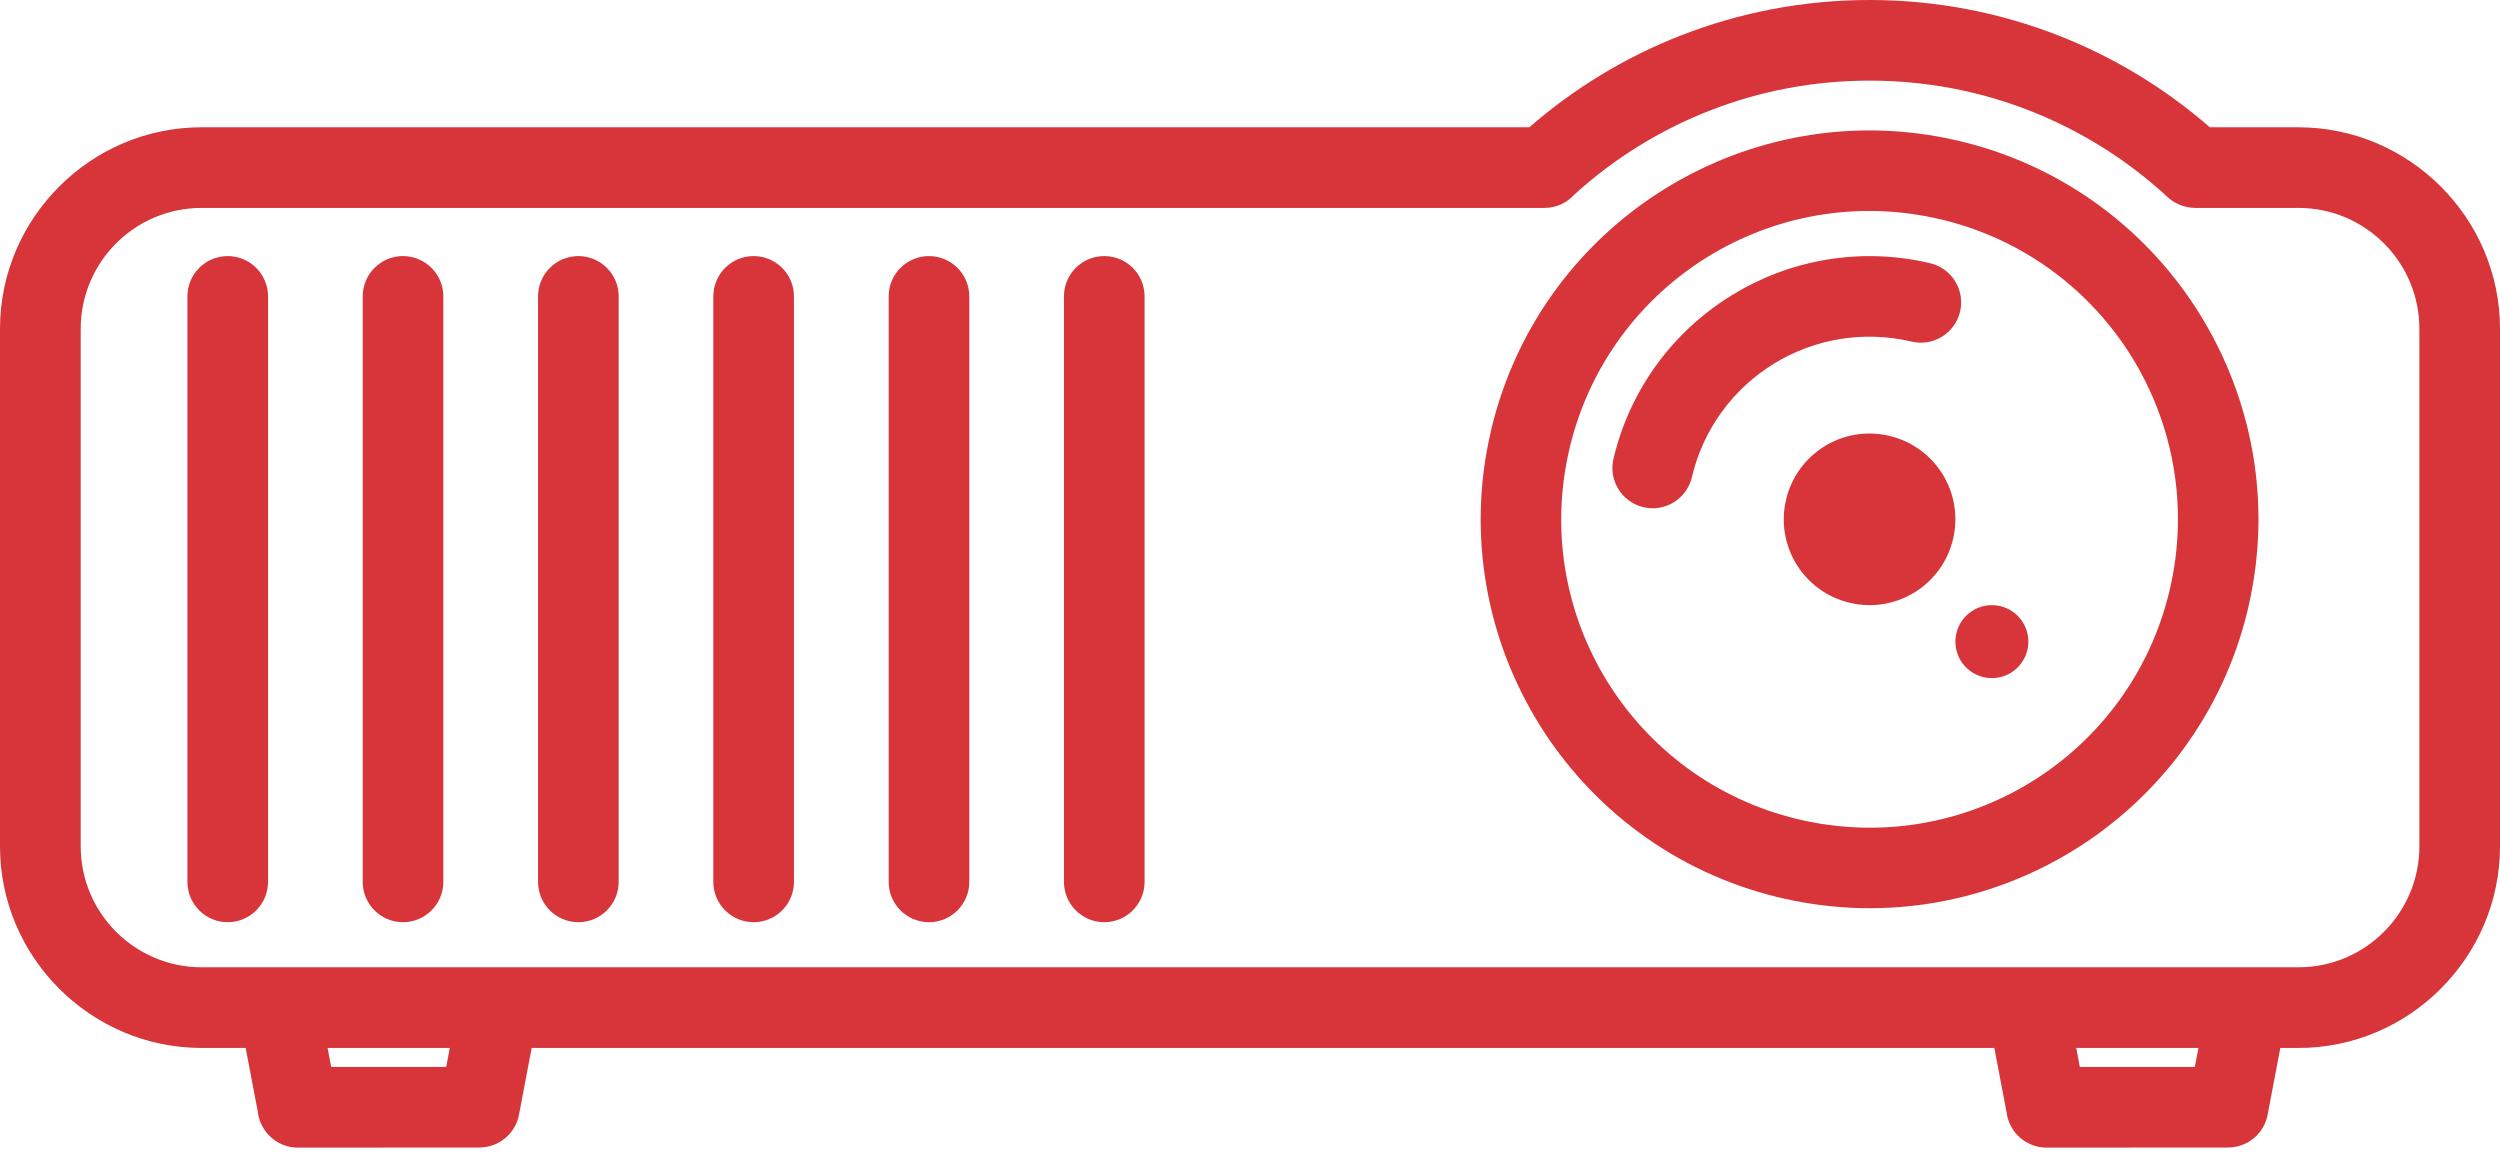 <svg width="60" height="28" viewBox="0 0 60 28" fill="none" xmlns="http://www.w3.org/2000/svg">
<path d="M4.838 3.055H36.703C37.772 2.126 38.998 1.376 40.331 0.855C41.74 0.303 43.271 0 44.87 0C46.468 0 48 0.303 49.409 0.855C50.742 1.376 51.968 2.126 53.037 3.055H55.162C56.491 3.055 57.699 3.598 58.577 4.475L58.583 4.481C59.458 5.357 60 6.565 60 7.893V20.313C60 21.642 59.457 22.85 58.58 23.727L58.574 23.734C57.698 24.609 56.49 25.151 55.162 25.151H54.728L54.423 26.753C54.337 27.216 53.93 27.54 53.475 27.54L49.118 27.543C48.621 27.543 48.212 27.168 48.156 26.685L47.864 25.151H12.76L12.456 26.752C12.37 27.216 11.962 27.54 11.507 27.54L7.15 27.543C6.653 27.543 6.244 27.168 6.188 26.685L5.896 25.151H4.838C3.509 25.151 2.301 24.608 1.423 23.731L1.417 23.725C0.542 22.849 0 21.641 0 20.313V7.893C0 6.564 0.543 5.355 1.42 4.478L1.426 4.472C2.302 3.597 3.51 3.055 4.838 3.055L4.838 3.055ZM52.763 25.151H49.83L49.916 25.607H52.676L52.763 25.151ZM10.795 25.151H7.862L7.948 25.607H10.709L10.795 25.151ZM12.913 7.113C12.913 6.579 13.347 6.146 13.881 6.146C14.415 6.146 14.848 6.579 14.848 7.113V21.165C14.848 21.699 14.415 22.133 13.881 22.133C13.347 22.133 12.913 21.699 12.913 21.165V7.113ZM25.535 7.113C25.535 6.579 25.968 6.146 26.503 6.146C27.037 6.146 27.47 6.579 27.47 7.113V21.165C27.47 21.699 27.037 22.133 26.503 22.133C25.968 22.133 25.535 21.699 25.535 21.165V7.113ZM21.328 7.113C21.328 6.579 21.762 6.146 22.296 6.146C22.83 6.146 23.263 6.579 23.263 7.113V21.165C23.263 21.699 22.83 22.133 22.296 22.133C21.762 22.133 21.328 21.699 21.328 21.165V7.113ZM17.12 7.113C17.12 6.579 17.553 6.146 18.087 6.146C18.621 6.146 19.055 6.579 19.055 7.113V21.165C19.055 21.699 18.621 22.133 18.087 22.133C17.553 22.133 17.12 21.699 17.12 21.165V7.113ZM4.498 7.113C4.498 6.579 4.931 6.146 5.465 6.146C5.999 6.146 6.433 6.579 6.433 7.113V21.165C6.433 21.699 5.999 22.133 5.465 22.133C4.931 22.133 4.498 21.699 4.498 21.165V7.113ZM8.705 7.113C8.705 6.579 9.138 6.146 9.672 6.146C10.206 6.146 10.64 6.579 10.64 7.113V21.165C10.64 21.699 10.206 22.133 9.672 22.133C9.138 22.133 8.705 21.699 8.705 21.165V7.113ZM47.603 16.251C47.133 16.14 46.842 15.668 46.953 15.198C47.064 14.727 47.536 14.436 48.007 14.547C48.477 14.658 48.769 15.13 48.657 15.601C48.545 16.072 48.074 16.363 47.603 16.251ZM45.344 10.461C46.45 10.721 47.136 11.831 46.873 12.938C46.612 14.045 45.502 14.73 44.395 14.467C43.289 14.207 42.603 13.096 42.866 11.99C43.127 10.883 44.237 10.197 45.344 10.461ZM40.605 11.452C40.484 11.972 39.964 12.295 39.444 12.173C38.925 12.052 38.601 11.533 38.723 11.013C39.124 9.316 40.177 7.941 41.553 7.092C42.929 6.242 44.628 5.917 46.321 6.317C46.841 6.438 47.164 6.958 47.042 7.477C46.921 7.997 46.401 8.32 45.882 8.199C44.7 7.92 43.519 8.145 42.566 8.733C41.614 9.321 40.883 10.275 40.605 11.452L40.605 11.452ZM46.95 3.367L47.08 3.397C49.557 4.001 51.566 5.547 52.809 7.562C54.053 9.578 54.535 12.063 53.966 14.544L53.937 14.674C53.332 17.151 51.786 19.159 49.772 20.403C47.756 21.647 45.271 22.129 42.79 21.56L42.66 21.53C40.182 20.926 38.175 19.381 36.931 17.366C35.687 15.35 35.204 12.864 35.773 10.384L35.803 10.254C36.408 7.776 37.953 5.768 39.968 4.525C41.984 3.281 44.469 2.798 46.95 3.367ZM51.168 8.575C50.178 6.973 48.576 5.745 46.602 5.27L46.574 5.264C44.584 4.793 42.591 5.172 40.981 6.166C39.379 7.156 38.151 8.758 37.676 10.732L37.67 10.759C37.199 12.75 37.578 14.743 38.572 16.352C39.562 17.955 41.164 19.183 43.138 19.658L43.165 19.664C45.156 20.135 47.149 19.755 48.758 18.762C50.361 17.772 51.589 16.17 52.064 14.196L52.07 14.168C52.541 12.178 52.161 10.185 51.168 8.575ZM37.065 4.99H4.839C4.038 4.99 3.312 5.315 2.789 5.838C2.262 6.365 1.937 7.091 1.937 7.892V20.312C1.937 21.113 2.262 21.839 2.785 22.362C3.312 22.889 4.038 23.215 4.839 23.215H55.163C55.964 23.215 56.689 22.889 57.212 22.366C57.74 21.839 58.065 21.113 58.065 20.312V7.892C58.065 7.091 57.74 6.365 57.216 5.842C56.69 5.315 55.964 4.99 55.163 4.99H52.675C52.441 4.984 52.207 4.9 52.021 4.729C51.069 3.848 49.946 3.138 48.707 2.654C47.522 2.19 46.228 1.935 44.871 1.935C43.514 1.935 42.219 2.19 41.035 2.654C39.823 3.127 38.724 3.816 37.786 4.669C37.609 4.865 37.353 4.99 37.067 4.99L37.065 4.99Z" fill="#D73539"/>
</svg>
